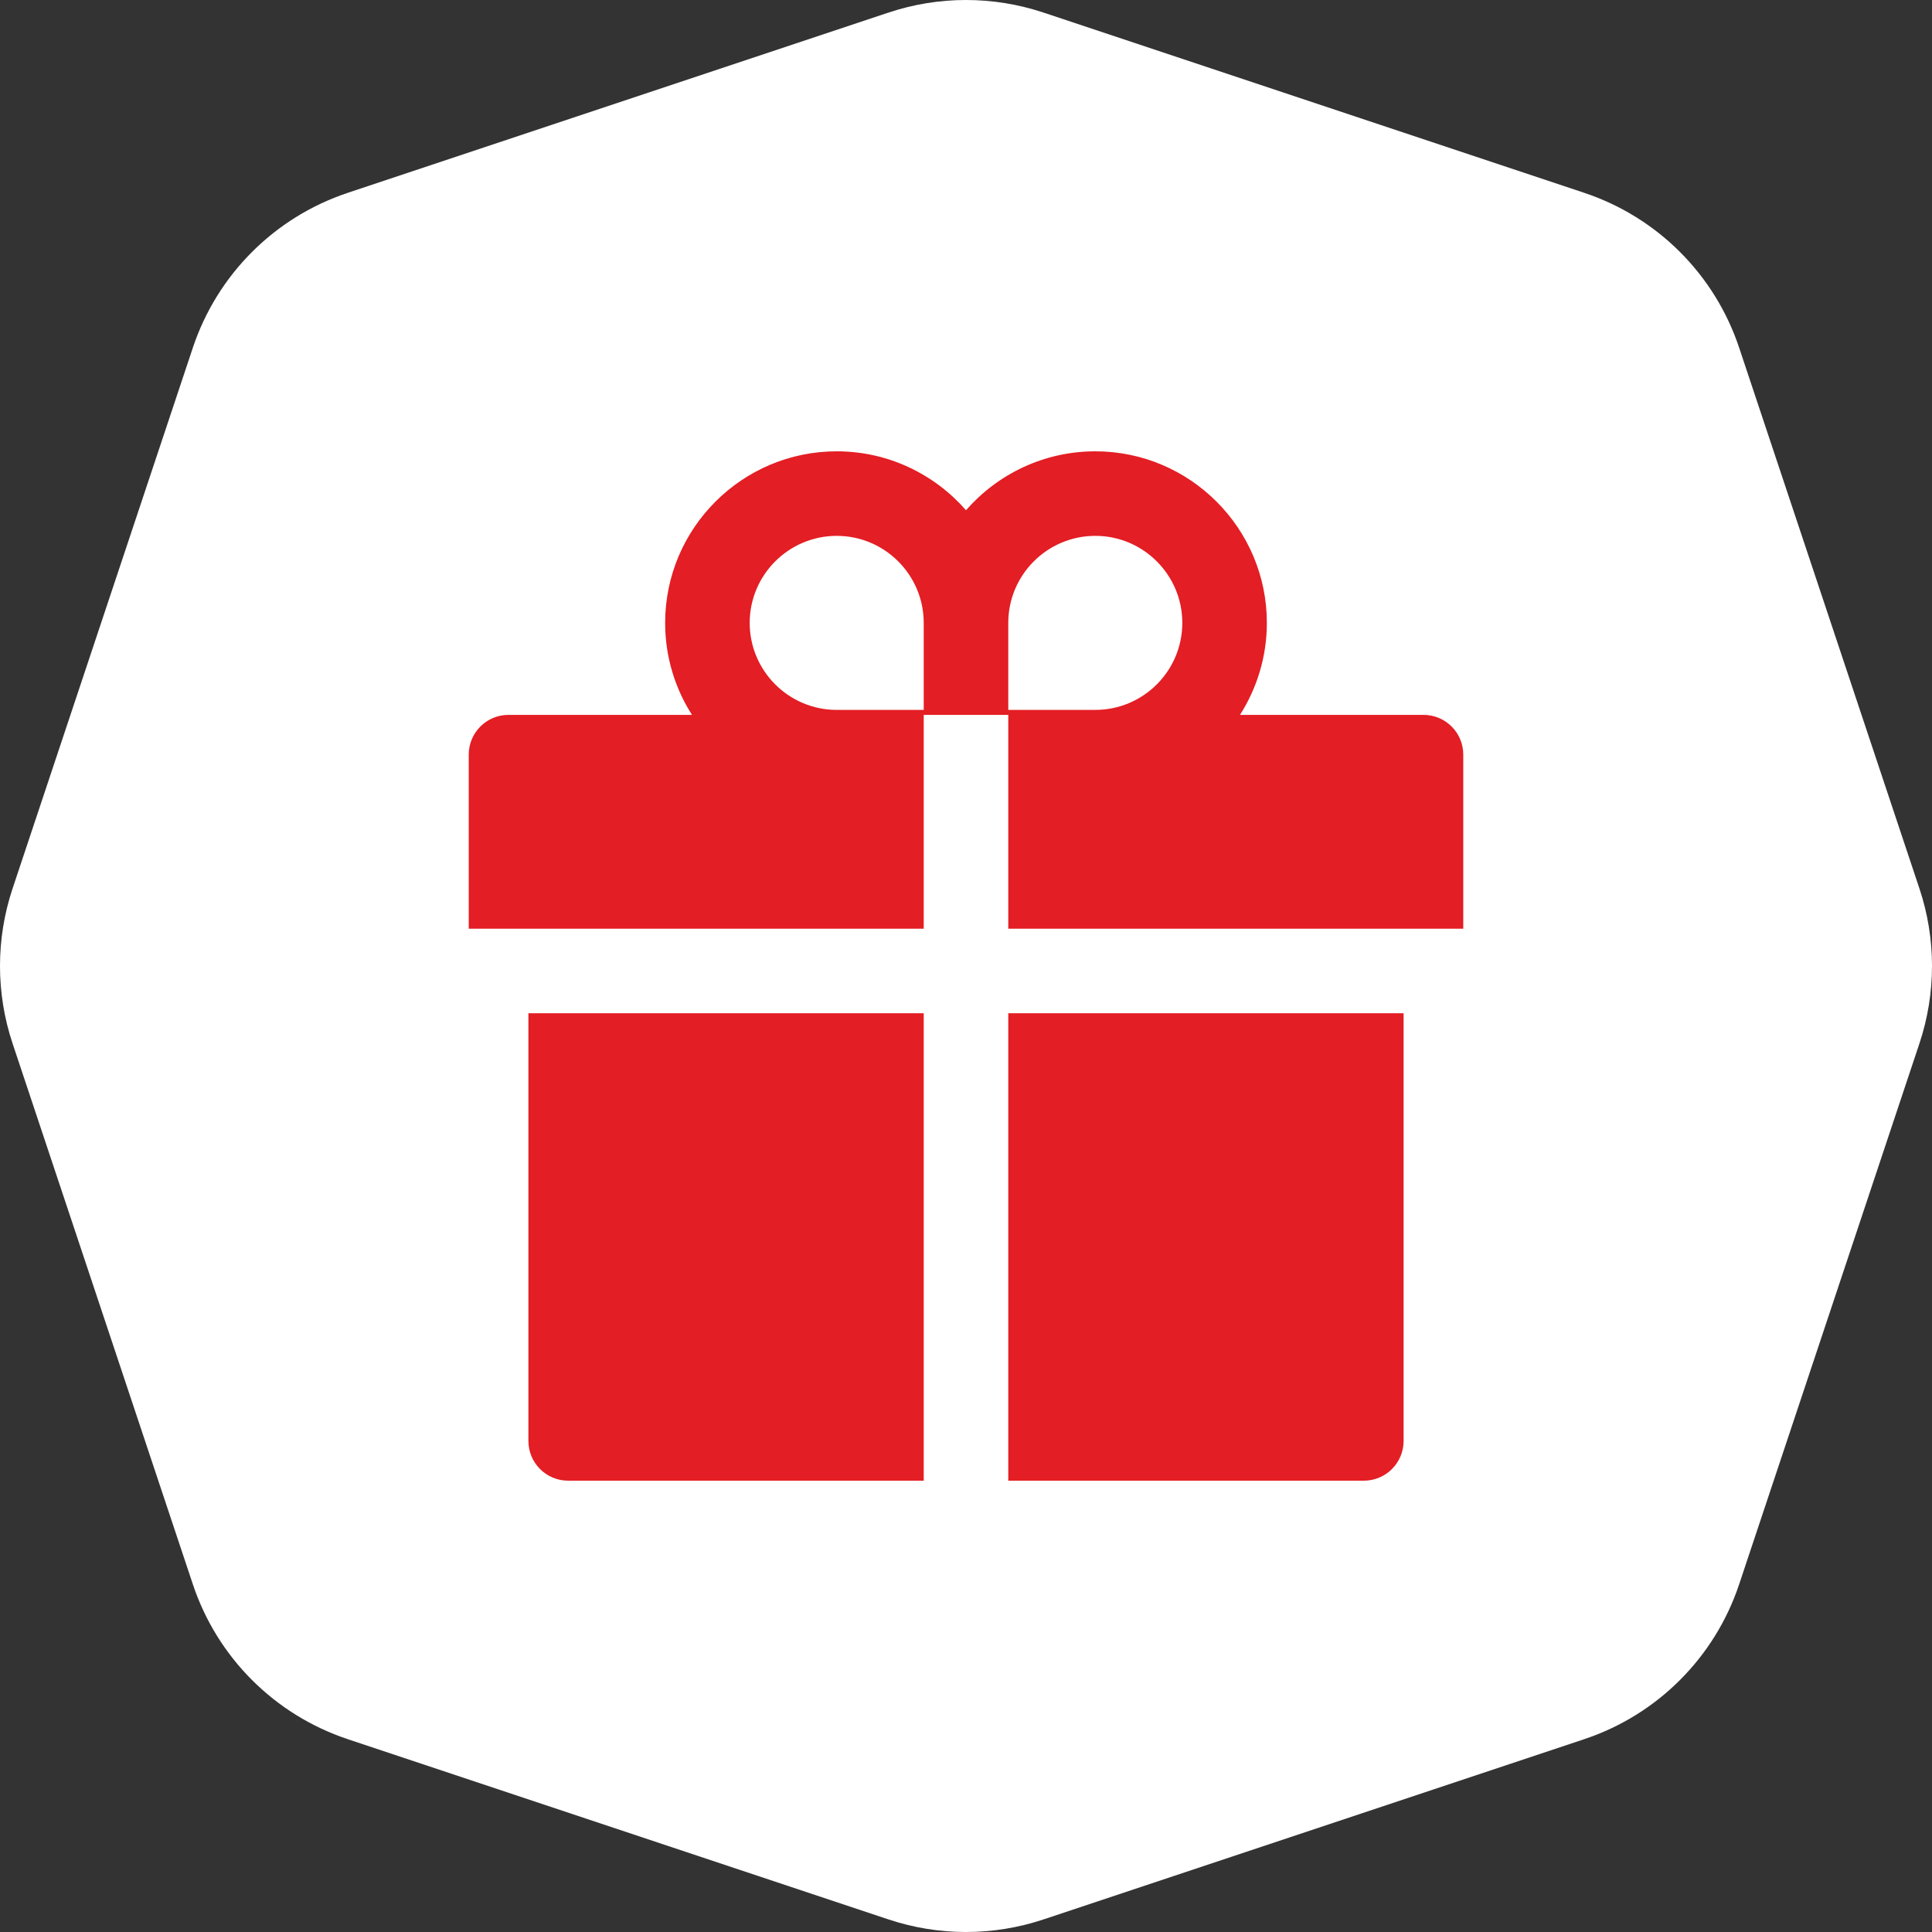 <?xml version="1.0" encoding="UTF-8"?> <svg xmlns="http://www.w3.org/2000/svg" width="158" height="158" viewBox="0 0 158 158" fill="none"><rect x="0" y="0" width="158" height="158" fill="#333333" stroke="none"/> <path d="M15.772 28.434C17.765 22.456 22.456 17.765 28.434 15.772L72.669 1.027C76.778 -0.343 81.222 -0.343 85.331 1.027L129.566 15.772C135.544 17.765 140.235 22.456 142.228 28.434L156.973 72.669C158.343 76.778 158.343 81.222 156.973 85.331L142.228 129.566C140.235 135.544 135.544 140.235 129.566 142.228L85.331 156.973C81.222 158.343 76.778 158.343 72.669 156.973L28.434 142.228C22.456 140.235 17.765 135.544 15.772 129.566L1.027 85.331C-0.343 81.222 -0.343 76.778 1.027 72.669L15.772 28.434Z" fill="white"></path> <path d="M43.213 117.837C43.213 119.637 44.667 121.091 46.466 121.091H75.543V82.863H43.213V117.837ZM82.457 121.091H111.534C113.333 121.091 114.787 119.637 114.787 117.837V82.863H82.457V121.091ZM116.414 58.463H101.408C102.79 56.287 103.604 53.705 103.604 50.94C103.604 43.203 97.31 36.909 89.573 36.909C85.364 36.909 81.572 38.78 79 41.728C76.428 38.78 72.636 36.909 68.427 36.909C60.69 36.909 54.396 43.203 54.396 50.94C54.396 53.705 55.2 56.287 56.592 58.463H41.586C39.787 58.463 38.333 59.917 38.333 61.716V75.95H75.543V58.463H82.457V75.95H119.667V61.716C119.667 59.917 118.213 58.463 116.414 58.463ZM75.543 58.056H68.427C64.502 58.056 61.31 54.864 61.31 50.94C61.31 47.015 64.502 43.823 68.427 43.823C72.351 43.823 75.543 47.015 75.543 50.94V58.056ZM89.573 58.056H82.457V50.94C82.457 47.015 85.649 43.823 89.573 43.823C93.498 43.823 96.69 47.015 96.69 50.94C96.69 54.864 93.498 58.056 89.573 58.056Z" fill="#E31E24"></path> </svg> 